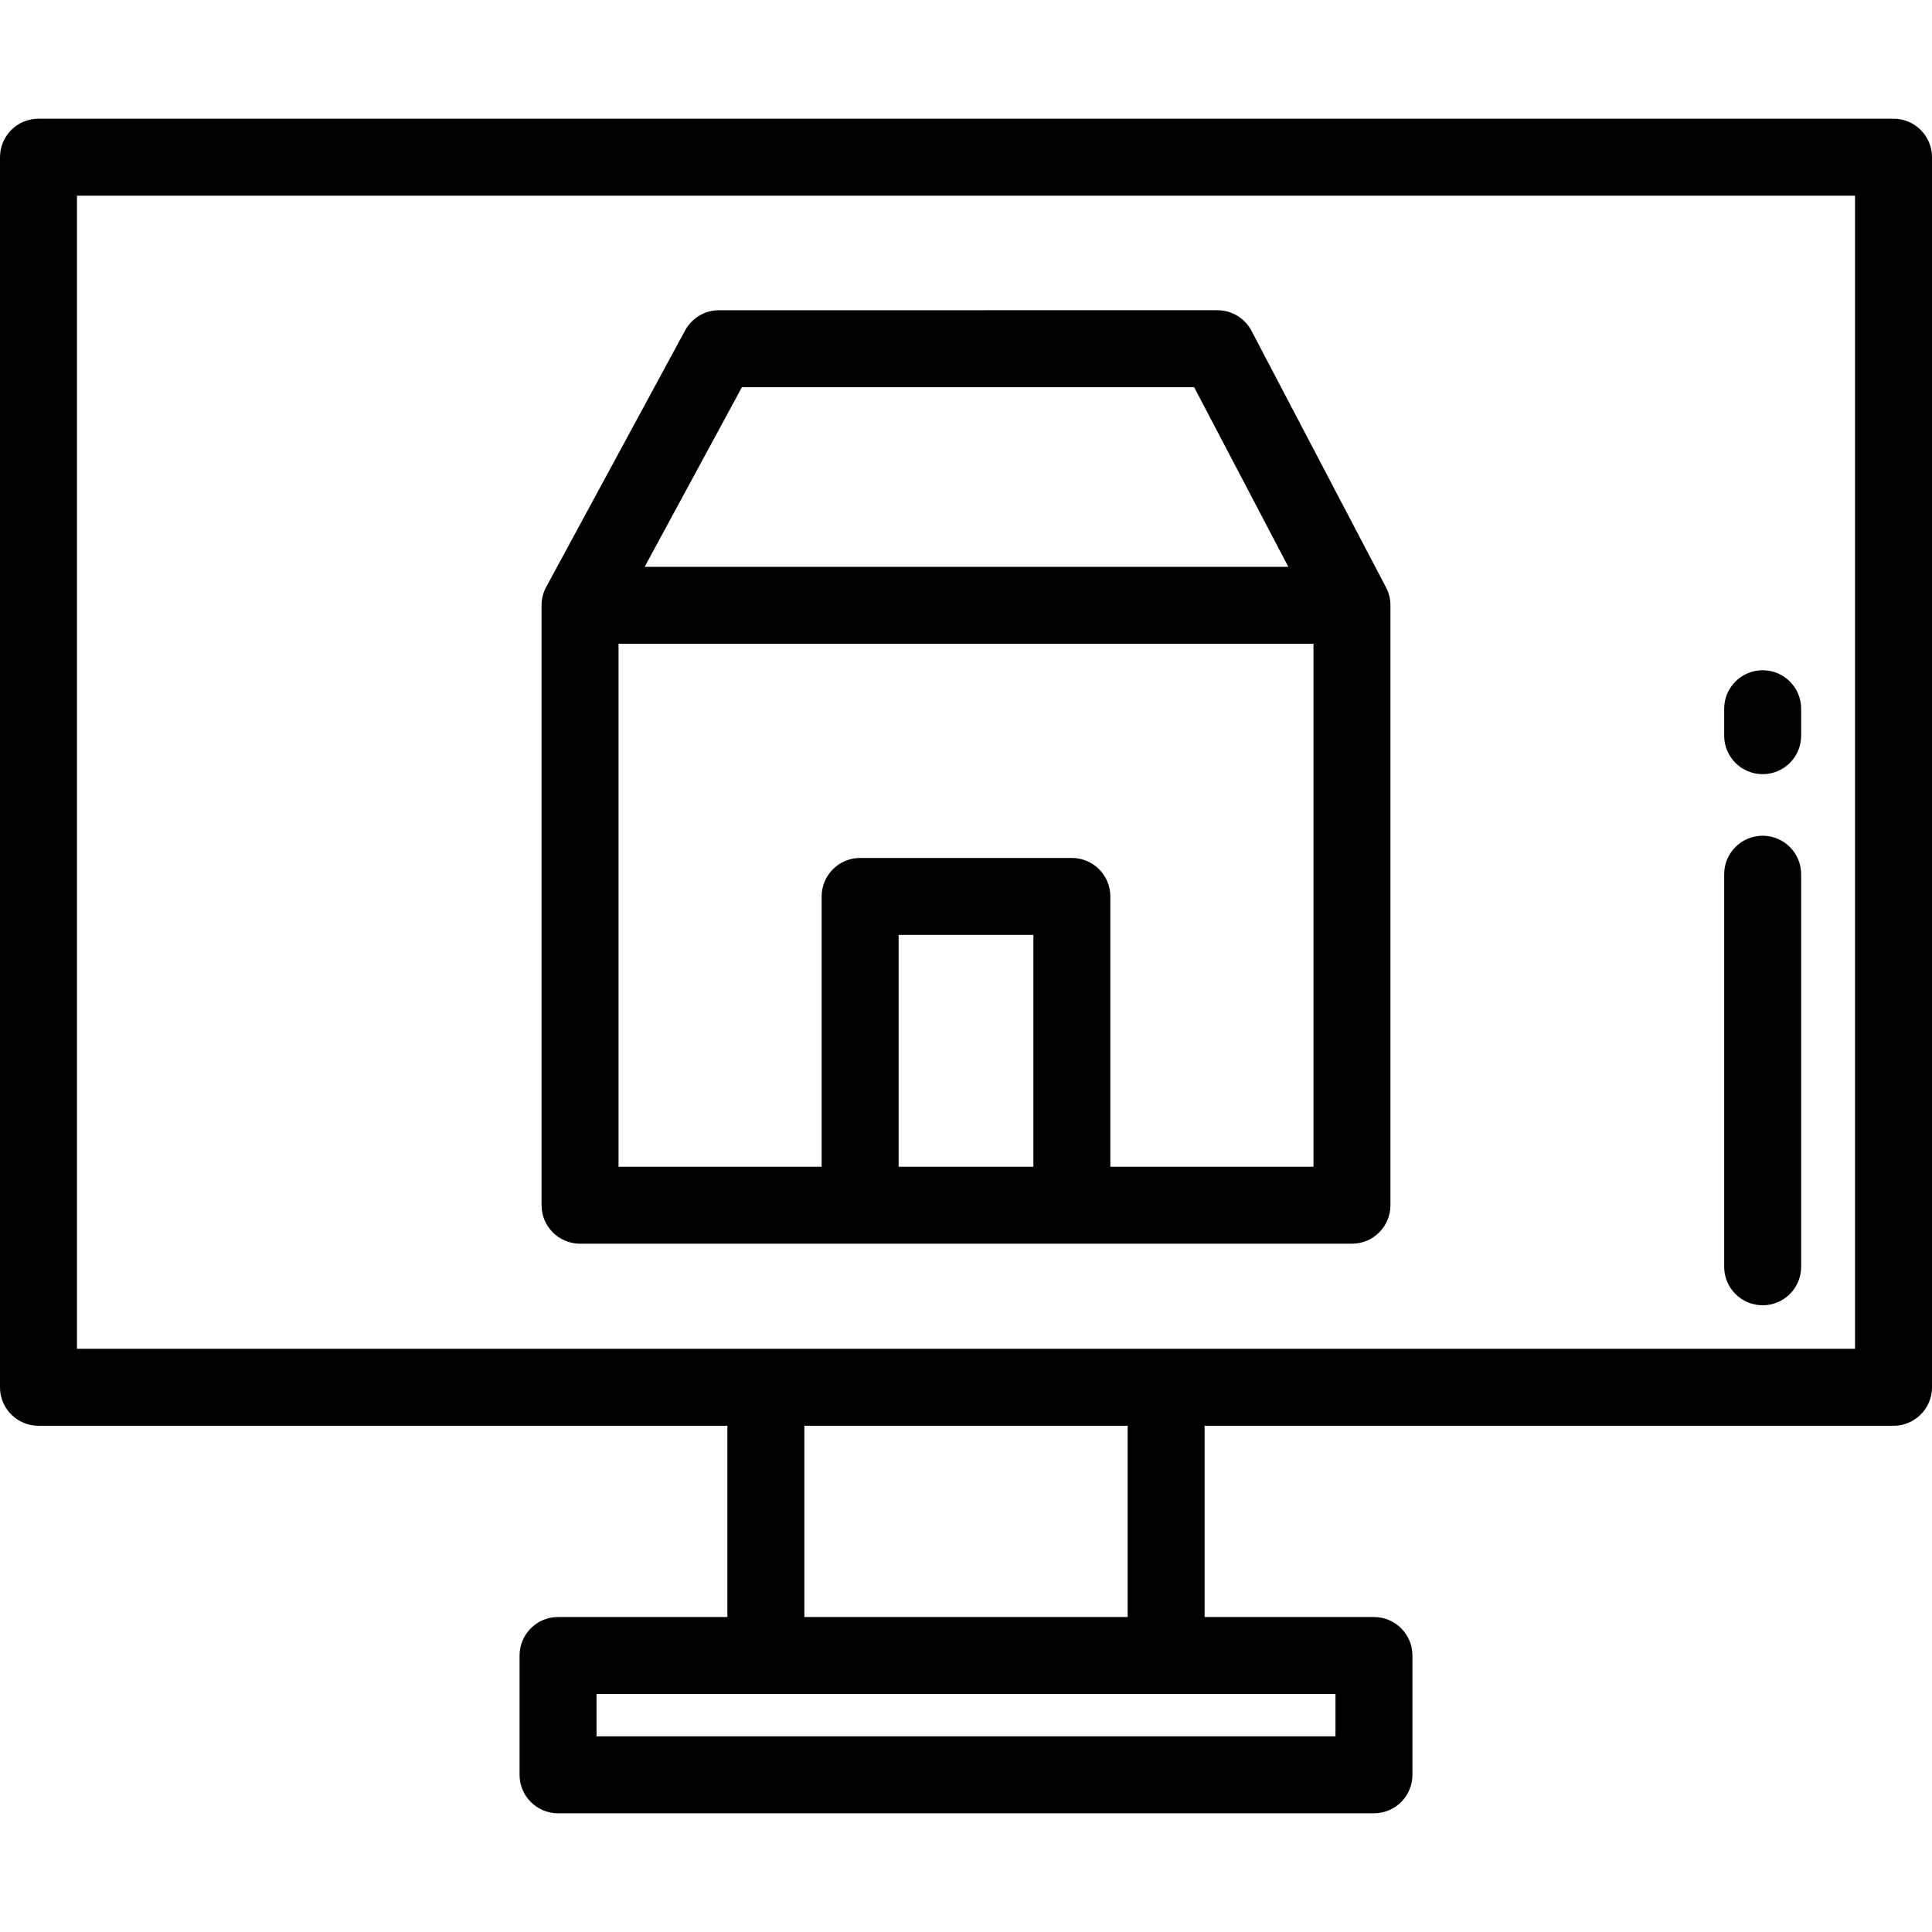 <?xml version="1.0" encoding="iso-8859-1"?>
<!-- Uploaded to: SVG Repo, www.svgrepo.com, Generator: SVG Repo Mixer Tools -->
<svg fill="#000000" height="800px" width="800px" version="1.1" id="Layer_1" xmlns="http://www.w3.org/2000/svg" xmlns:xlink="http://www.w3.org/1999/xlink" 
	 viewBox="0 0 512 512" xml:space="preserve">
<g>
	<g>
		<path d="M501.801,31.459H10.199C4.567,31.459,0,36.027,0,41.659v325.988c0,5.632,4.567,10.199,10.199,10.199h182.566v50.679
			h-44.877c-5.632,0-10.199,4.567-10.199,10.199v31.618c0,5.632,4.567,10.199,10.199,10.199h216.223
			c5.632,0,10.199-4.567,10.199-10.199v-31.618c0-5.632-4.567-10.199-10.199-10.199h-44.877v-50.679h182.566
			c5.632,0,10.199-4.567,10.199-10.199V41.659C512,36.026,507.433,31.459,501.801,31.459z M353.912,448.923v11.219H158.088v-11.219
			H353.912z M213.163,428.525v-50.679h85.673v50.679H213.163z M491.602,357.447H20.398V51.858h471.203V357.447z"/>
	</g>
</g>
<g>
	<g>
		<path d="M367.321,155.698c-0.003-0.007-0.001-0.012-0.005-0.019l-0.054-0.103c-0.006-0.011-0.012-0.022-0.018-0.035
			l-35.582-67.864c-1.761-3.359-5.24-5.463-9.032-5.463H190.538c-3.743,0-7.186,2.051-8.969,5.342l-36.807,67.973
			c-0.794,1.451-1.245,3.115-1.245,4.885v158.978c0,5.632,4.567,10.199,10.199,10.199h204.567v0.001
			c5.632,0,10.199-4.567,10.199-10.199V160.415C368.483,158.712,368.06,157.11,367.321,155.698z M196.614,102.613h119.848
			l24.958,47.603H170.838L196.614,102.613z M273.856,309.194h-35.711v-61.429h35.711V309.194z M348.085,309.194h-53.83v-71.628
			c0-5.632-4.567-10.199-10.199-10.199h-56.11c-5.632,0-10.199,4.567-10.199,10.199v71.628h-53.83v-138.58h184.169V309.194z"/>
	</g>
</g>
<g>
	<g>
		<path d="M467.124,177.624c-5.632,0-10.199,4.567-10.199,10.199v7.139c0,5.633,4.567,10.199,10.199,10.199
			c5.632,0,10.199-4.567,10.199-10.199v-7.139C477.323,182.191,472.755,177.624,467.124,177.624z"/>
	</g>
</g>
<g>
	<g>
		<path d="M467.124,221.48c-5.632,0-10.199,4.567-10.199,10.199v104.033c0,5.633,4.567,10.199,10.199,10.199
			c5.632,0,10.199-4.567,10.199-10.199V231.679C477.323,226.047,472.755,221.48,467.124,221.48z"/>
	</g>
</g>
</svg>